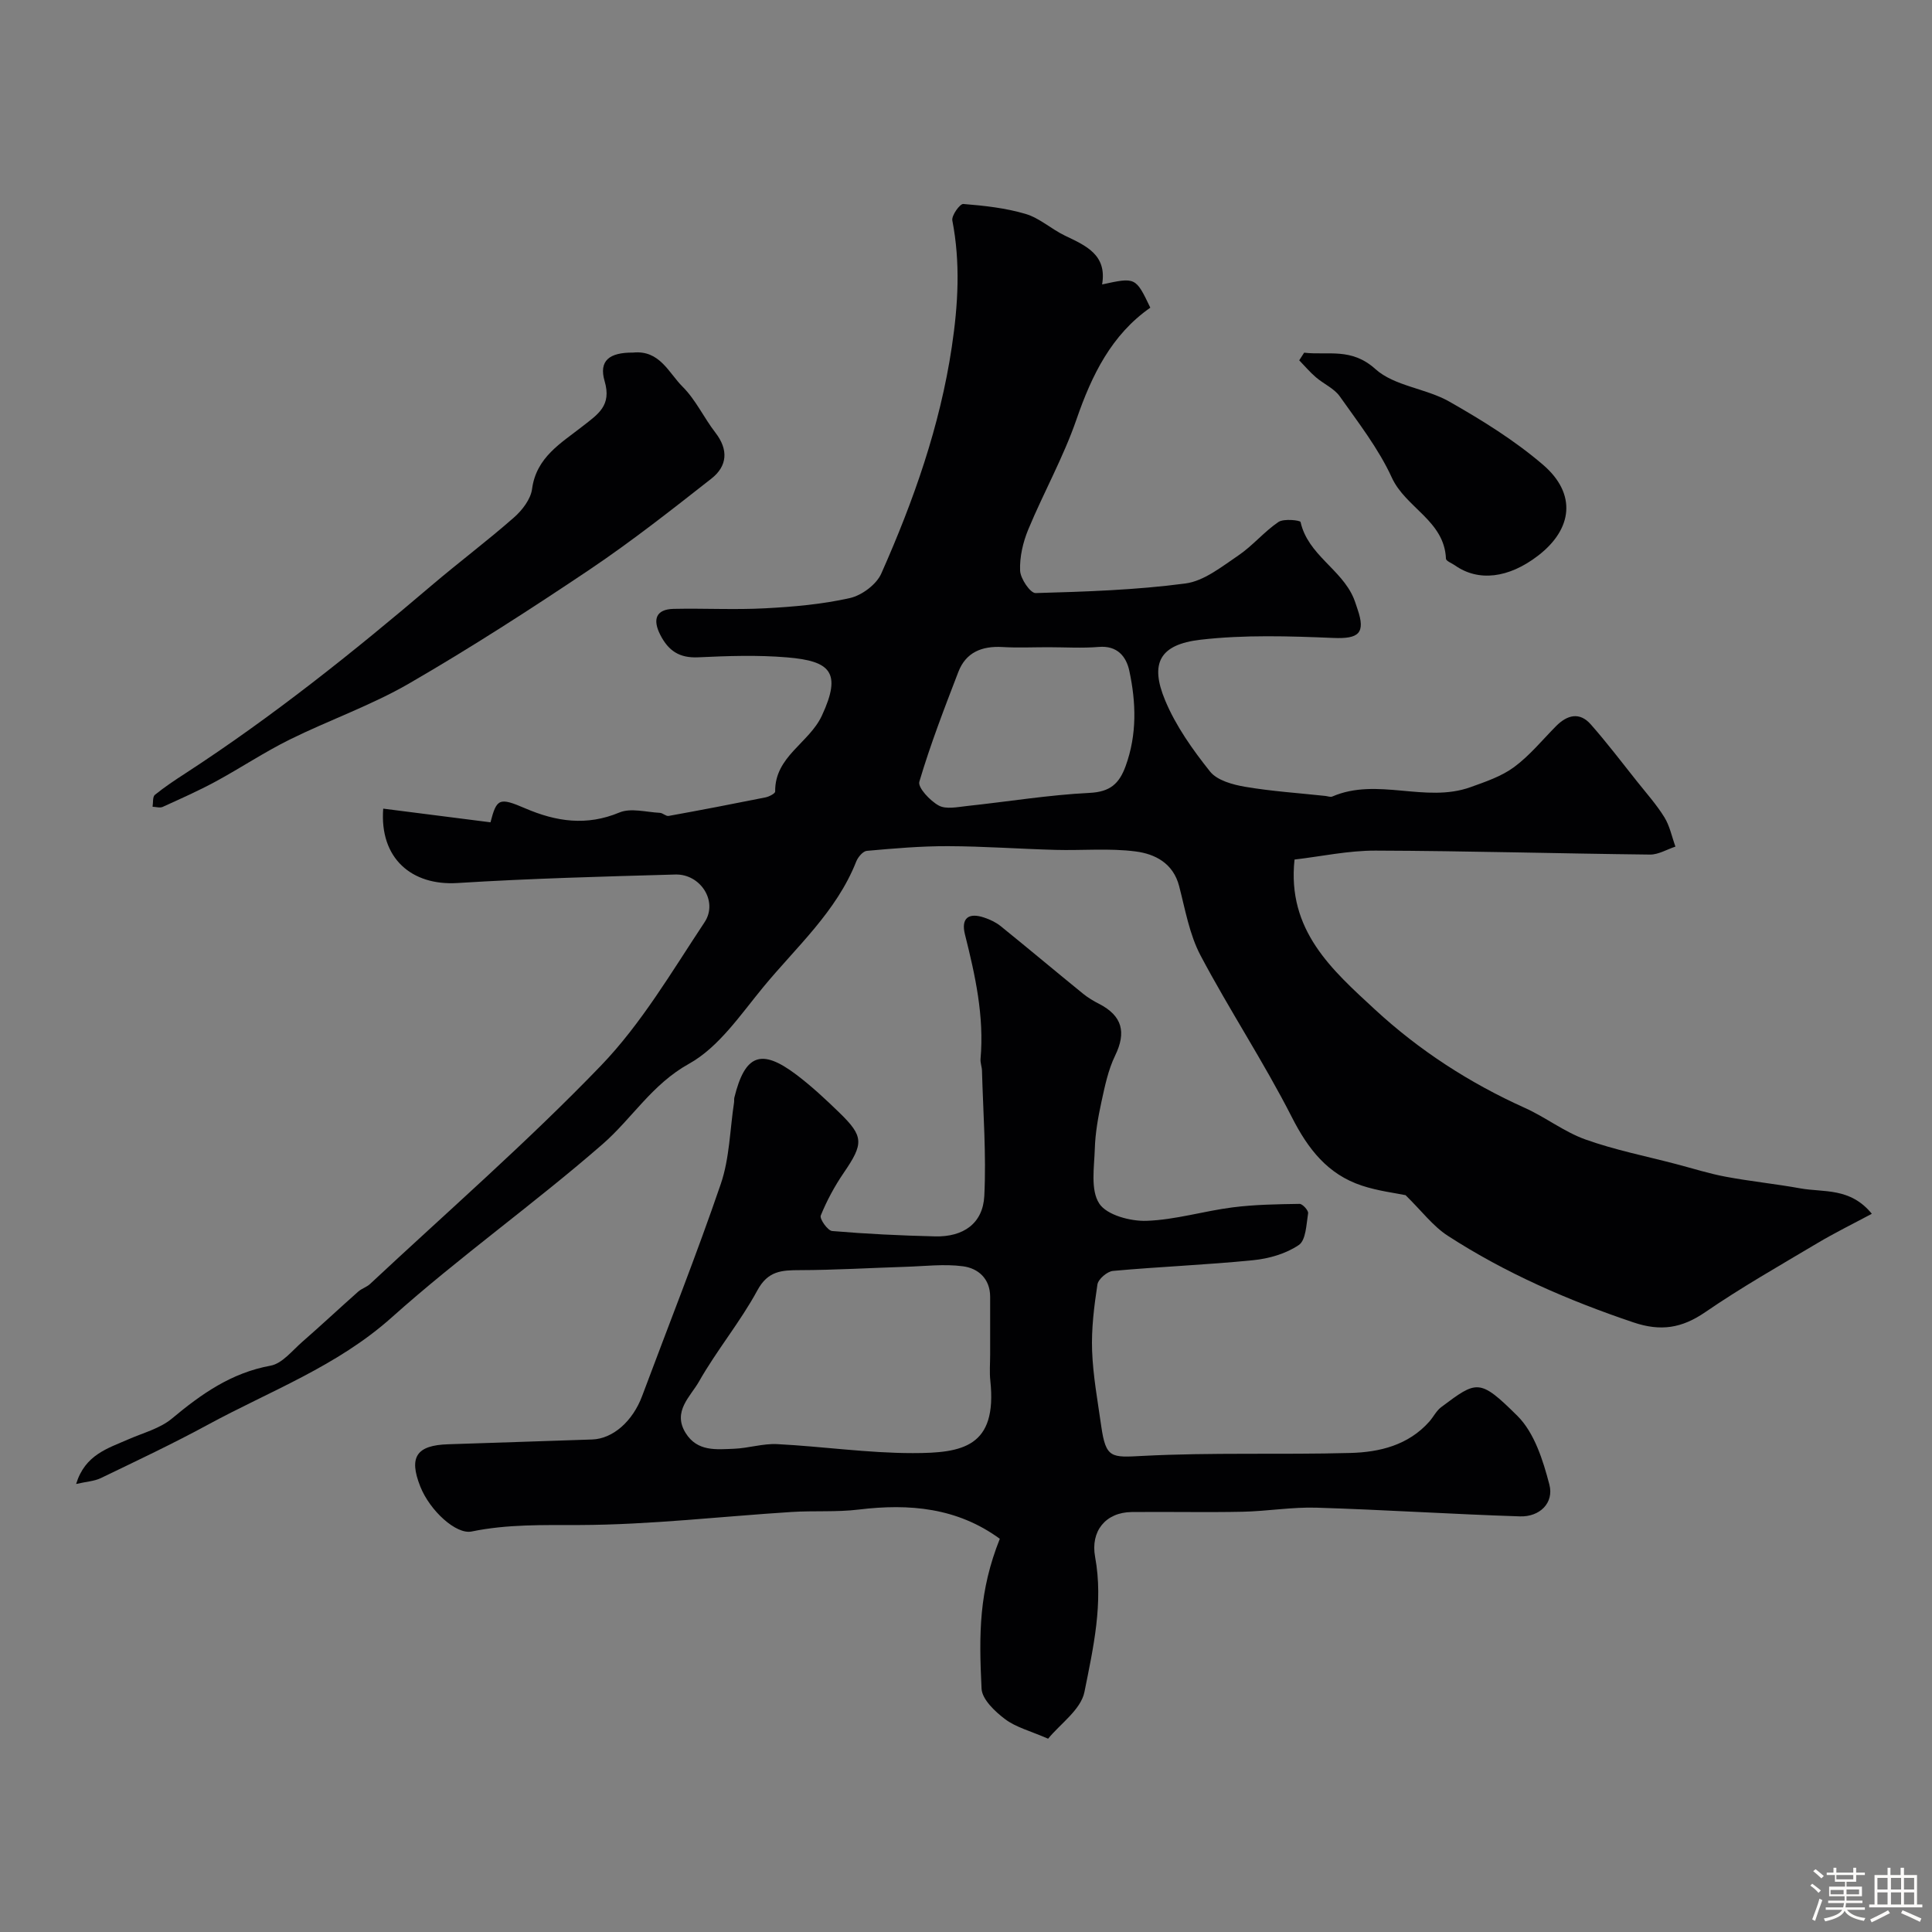 <svg enable-background="new 0 0 400 400" viewBox="0 0 400 400" xmlns="http://www.w3.org/2000/svg"><rect x="0" y="0" width="400" height="400" fill="#808080" stroke="none"/><path d="m374.8 390.4.4-.4c.7.5 1.3 1 1.8 1.4l-.5.5c-.5-.6-1.1-1.1-1.7-1.5zm1 7.3-.6-.3c.5-1.4 1.1-2.8 1.5-4.3.2.1.4.2.6.3-.5 1.3-1 2.8-1.5 4.3zm-.4-10.3.5-.4c.4.3 1 .8 1.7 1.4l-.5.5c-.5-.5-1.1-1-1.7-1.5zm2.5.3h1.7v-1h.6v1h3.5v-1h.6v1h1.8v.5h-1.8v1.4h-2v1h3.2v2h-3.2v.9h3.3v.5h-3.4c0 .3-.1.6-.1.9h4v.5h-3.7c.7.9 1.9 1.5 3.8 1.7-.1.2-.2.4-.3.6-2.1-.4-3.5-1.1-4-2.1-.4 1-1.8 1.7-4 2.2-.1-.2-.2-.4-.3-.6 2.1-.4 3.4-1 3.8-1.8h-3.4v-.5h3.6c.1-.3.1-.6.2-.9h-3.3v-.5h3.4c0-.3 0-.6 0-.9h-3.2v-2h3.3v-1h-2.1v-1.4h-1.7v-.5zm1.1 3.5v1h2.7c0-.3 0-.4 0-.4 0-.1 0-.2 0-.2 0-.1 0-.2 0-.3h-2.7zm1.2-3v.9h3.5v-.9zm4.7 3h-2.6v.6.4h2.6z" fill="#fcfbfa"/><path d="m393.6 386.7h.6v1.5h2.7v6.1h1.1v.6h-11v-.6h1.1v-6.1h2.7v-1.5h.6v1.5h2.1v-1.5zm-2.7 8.8.4.6c-1.2.6-2.5 1.3-3.8 1.9-.1-.2-.2-.4-.3-.6 1.2-.6 2.5-1.2 3.7-1.9zm-2.2-6.7v2.4h2.1v-2.4zm0 3v2.5h2.1v-2.5zm2.8-3v2.4h2.1v-2.4zm0 3v2.5h2.1v-2.5zm6 6.1c-1.4-.7-2.7-1.3-3.9-1.8l.3-.6c1.5.6 2.7 1.2 3.9 1.7zm-1.2-9.1h-2.1v2.4h2.1zm-2.1 3v2.5h2.1v-2.5z" fill="#fcfbfa"/><g fill="#010103"><path d="m15.76 307.24c1.85-6.06 6.54-7.36 10.79-9.23 3.07-1.35 6.56-2.24 9.04-4.31 6.1-5.09 12.3-9.47 20.42-10.95 2.42-.44 4.49-3.12 6.58-4.94 3.91-3.41 7.7-6.96 11.58-10.4.72-.64 1.76-.93 2.45-1.58 16.02-14.97 32.59-29.41 47.78-45.18 8.4-8.72 14.71-19.52 21.47-29.71 2.86-4.3-.84-10.03-6.05-9.88-15.04.42-30.1.82-45.11 1.76-9.47.59-16.16-5.11-15.37-15.4 7.42.95 14.78 1.88 22.21 2.83 1.28-4.94 1.81-5.21 7.22-2.88 6.39 2.74 12.67 3.69 19.47.85 2.37-.99 5.57-.07 8.38.07.62.03 1.27.74 1.81.64 6.7-1.21 13.39-2.5 20.06-3.84.75-.15 2.01-.81 2-1.21-.1-7.26 7.03-10.03 9.67-15.71 4.21-9.05 1.67-11.31-7.13-12.06-6.12-.52-12.33-.31-18.48-.02-3.87.18-6.15-1.33-7.84-4.64-1.67-3.26-.85-5.31 2.75-5.39 6.33-.14 12.68.22 18.99-.12 5.87-.31 11.8-.83 17.52-2.12 2.47-.56 5.49-2.81 6.49-5.07 6.68-15.05 12.15-30.51 14.6-46.92 1.31-8.76 1.81-17.41.11-26.18-.2-1.01 1.56-3.47 2.27-3.42 4.34.35 8.75.83 12.9 2.06 2.9.86 5.34 3.15 8.13 4.49 4.35 2.08 8.76 3.96 7.71 10.11 6.94-1.51 6.95-1.51 9.98 4.81-8.03 5.61-12.11 13.93-15.29 23.14-2.69 7.8-6.79 15.11-9.97 22.76-1.1 2.65-1.81 5.7-1.7 8.53.06 1.67 2.12 4.69 3.21 4.66 10.36-.29 20.77-.63 31.03-1.99 3.84-.51 7.5-3.47 10.92-5.78 2.98-2.01 5.35-4.93 8.33-6.95 1.1-.74 4.5-.36 4.58.01 1.52 6.8 8.45 9.75 10.98 15.74.31.74.54 1.51.8 2.27 1.74 5.04.25 6.21-4.99 5.99-9.16-.38-18.44-.68-27.52.37-8.44.98-10.52 4.86-7.31 12.55 2.21 5.31 5.69 10.21 9.3 14.74 1.47 1.84 4.7 2.72 7.28 3.16 5.47.93 11.05 1.29 16.58 1.89.49.05 1.06.29 1.45.12 9.33-4.03 19.29 1.42 28.62-1.94 3.11-1.12 6.39-2.22 9-4.14 3.24-2.39 5.86-5.62 8.72-8.51 2.3-2.31 4.85-2.97 7.16-.36 3.36 3.81 6.44 7.87 9.6 11.84 1.93 2.43 4.02 4.77 5.65 7.4 1.12 1.81 1.55 4.04 2.29 6.08-1.76.58-3.52 1.67-5.27 1.65-18.93-.21-37.86-.76-56.8-.82-5.65-.02-11.3 1.21-16.79 1.85-1.59 14.69 7.82 22.89 16.66 31.06 9.16 8.46 19.6 15.22 31.05 20.37 4.28 1.93 8.12 4.95 12.5 6.52 6.07 2.17 12.47 3.44 18.73 5.08 3.44.9 6.85 1.99 10.34 2.64 5.12.96 10.32 1.48 15.45 2.41 4.82.87 10.31-.24 14.79 5.26-3.98 2.13-7.71 3.96-11.27 6.08-7.81 4.65-15.73 9.15-23.22 14.29-4.84 3.32-9.19 4.03-14.86 2.12-13.52-4.56-26.48-10.19-38.43-17.93-3.08-1.99-5.41-5.14-8.75-8.41-2.13-.45-5.69-.87-9.02-1.97-7.09-2.33-11.16-7.56-14.53-14.19-5.81-11.41-12.91-22.15-18.9-33.47-2.3-4.35-3.17-9.5-4.43-14.35-1.23-4.77-5.02-6.68-9.03-7.19-5.44-.7-11.03-.17-16.56-.32-7.43-.2-14.86-.75-22.29-.77-5.59-.02-11.2.47-16.78.97-.81.07-1.84 1.3-2.2 2.22-4.1 10.38-12.38 17.66-19.23 25.97-4.71 5.71-9.21 12.46-15.39 15.89-7.67 4.26-11.78 11.31-17.86 16.62-14.2 12.38-29.65 23.34-43.69 35.9-11.31 10.11-25.15 15.2-38.04 22.2-7.27 3.95-14.78 7.49-22.24 11.09-1.35.63-2.97.71-5.06 1.19zm201.25-173.24c-3.16 0-6.32.15-9.47-.04-4.22-.24-7.55 1.07-9.12 5.14-2.89 7.51-5.8 15.04-8.08 22.74-.36 1.21 2.22 3.96 4.02 4.94 1.53.83 3.91.3 5.88.09 8.45-.9 16.86-2.29 25.33-2.71 4.26-.21 6.14-1.88 7.48-5.55 2.38-6.55 2.17-13.16.76-19.74-.64-2.96-2.49-5.25-6.32-4.93-3.48.29-6.99.06-10.48.06z"/><path d="m217 359.98c-3.69-1.61-6.66-2.35-8.91-4.05-2.09-1.57-4.76-4.1-4.87-6.31-.56-11.48-.54-20.16 3.78-31.03-8.81-6.44-18.71-7.33-29.22-6.05-4.59.56-9.28.2-13.91.5-14.63.93-29.25 2.65-43.88 2.7-7.53.02-14.93-.19-22.34 1.34-3.22.67-8.65-4.32-10.63-9.3-2.43-6.12-.8-8.56 5.78-8.76 9.93-.31 19.86-.67 29.79-.99 4.29-.14 8.4-3.75 10.36-9.01 5.46-14.63 11.24-29.15 16.29-43.92 1.81-5.31 1.88-11.22 2.74-16.86.05-.33-.02-.68.06-1 2.2-8.93 5.54-10.24 12.82-4.75 3.15 2.38 6.06 5.09 8.9 7.85 5.12 4.96 5.06 6.43.92 12.49-1.88 2.75-3.5 5.75-4.75 8.83-.28.69 1.43 3.13 2.36 3.21 7.08.6 14.18.94 21.28 1.11 5.87.15 9.93-2.66 10.22-8.38.43-8.61-.25-17.28-.48-25.92-.02-.82-.37-1.64-.3-2.44.78-8.84-1.1-17.32-3.23-25.79-.83-3.3.7-4.59 4-3.47 1.19.4 2.41.97 3.38 1.75 5.73 4.63 11.37 9.37 17.09 14.02 1.01.82 2.15 1.5 3.31 2.09 4.82 2.49 5.65 5.89 3.32 10.7-1.44 2.96-2.13 6.33-2.84 9.59-.69 3.18-1.27 6.44-1.37 9.68-.12 3.86-.92 8.54.91 11.36 1.54 2.39 6.44 3.7 9.78 3.59 5.97-.2 11.88-2.03 17.86-2.79 4.57-.58 9.22-.65 13.84-.72.62-.01 1.86 1.37 1.77 1.94-.37 2.3-.44 5.56-1.92 6.57-2.66 1.81-6.19 2.83-9.45 3.15-9.66.97-19.37 1.34-29.04 2.22-1.19.11-3.04 1.7-3.21 2.81-.69 4.54-1.27 9.17-1.1 13.75.19 5.21 1.16 10.4 1.89 15.58.96 6.7 2.09 6.5 8.57 6.16 14.31-.75 28.67-.22 43.01-.61 6.06-.16 11.99-1.6 16.34-6.49.86-.97 1.46-2.25 2.47-3 7.39-5.53 7.9-5.99 15.77 1.81 3.51 3.48 5.31 9.19 6.62 14.22.99 3.81-2 6.72-6.08 6.59-14.04-.45-28.06-1.37-42.1-1.8-5.09-.16-10.19.73-15.3.84-7.66.16-15.33-.02-22.99.06-5.42.06-8.56 3.97-7.58 9.29 1.75 9.51-.38 18.84-2.21 27.97-.74 3.67-5.06 6.64-7.52 9.67zm-12-79.56c0-3.99.01-7.98 0-11.97-.02-3.75-2.51-5.87-5.63-6.28-3.89-.52-7.93-.01-11.9.11-7.3.23-14.59.67-21.89.69-3.74.01-6.58.13-8.77 4.18-3.55 6.55-8.41 12.39-12.09 18.88-1.76 3.11-5.54 6.18-2.77 10.65 2.42 3.9 6.35 3.41 10.03 3.27 2.99-.12 5.99-1.11 8.94-.96 9.37.48 18.72 1.86 28.08 1.86 10.3 0 17.48-1.27 16.04-14.95-.2-1.8-.04-3.65-.04-5.48z"/><path d="m131.06 73c5.53-.57 7.38 4.19 10.25 7.05 2.73 2.71 4.42 6.44 6.81 9.53 2.74 3.54 2.47 6.92-.83 9.51-8.22 6.45-16.46 12.94-25.12 18.77-12.27 8.24-24.72 16.27-37.51 23.67-7.84 4.53-16.53 7.56-24.68 11.59-5.25 2.6-10.16 5.88-15.32 8.68-3.57 1.93-7.29 3.58-10.98 5.26-.57.26-1.39-.01-2.09-.03.14-.84-.02-2.05.47-2.46 2.02-1.64 4.2-3.08 6.39-4.5 17.94-11.67 34.61-24.99 50.88-38.84 5.62-4.79 11.54-9.22 17.08-14.09 1.71-1.5 3.47-3.79 3.75-5.91.88-6.61 6.07-9.52 10.45-12.97 3.23-2.53 6.06-4.27 4.57-9.35-1.24-4.25.99-5.95 5.88-5.91z"/><path d="m270.01 73.02c4.96.58 9.76-1.11 14.75 3.39 3.92 3.54 10.47 3.98 15.31 6.74 6.77 3.85 13.52 8.03 19.4 13.08 6.99 6 6.16 13.3-1.05 18.83-6.1 4.68-12.35 5.4-17.18 2-.65-.46-1.85-.9-1.87-1.39-.32-7.86-8.33-10.51-11.21-16.79-2.75-6-6.93-11.37-10.77-16.81-1.17-1.66-3.35-2.58-4.96-3.97-1.24-1.06-2.3-2.33-3.44-3.5.35-.53.68-1.05 1.02-1.58z"/></g></svg>